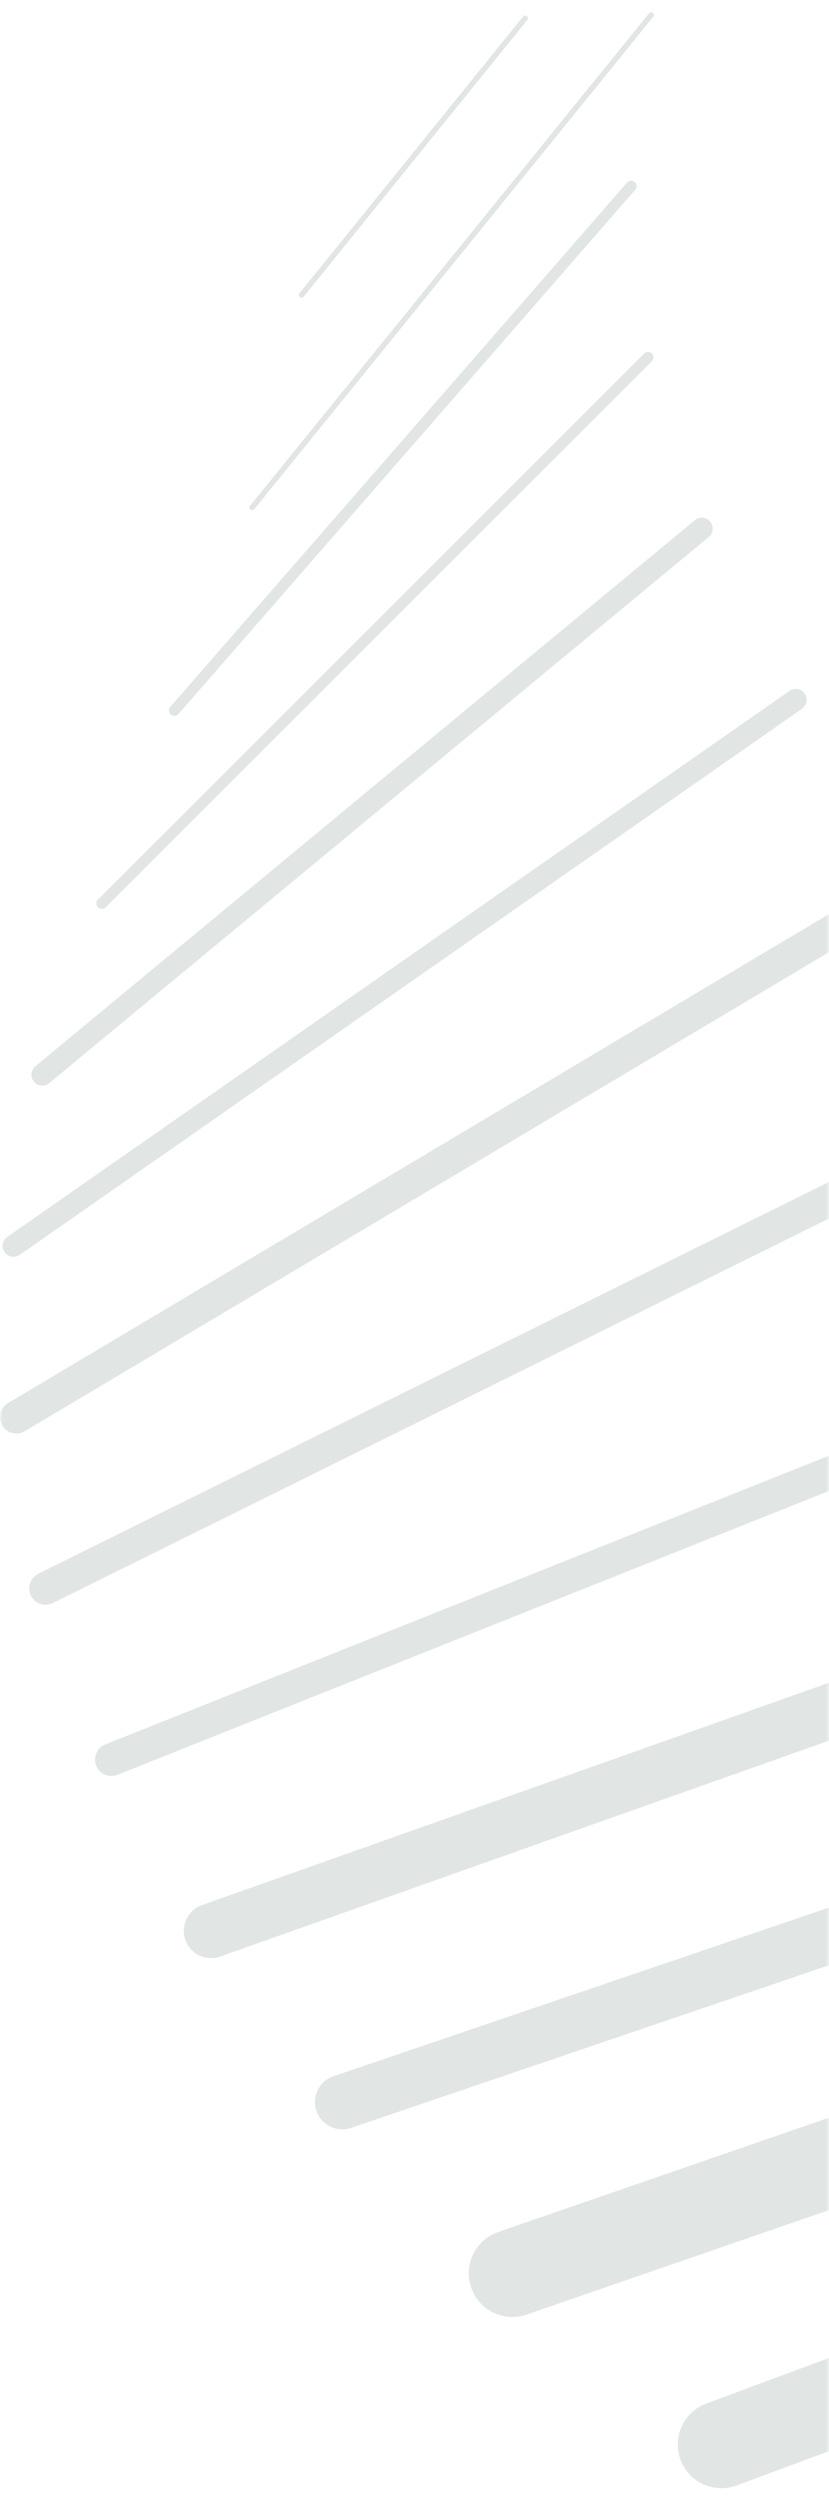 <svg xmlns="http://www.w3.org/2000/svg" xmlns:xlink="http://www.w3.org/1999/xlink" width="136px" height="410px" viewBox="0 0 136 410"><title>Fill 26 + Fill 28 + Fill 30 + Fill 32 + Fill 34 + Fill 36 + Fill 38 + Fill 40 + Fill 42 + Fill 44 + Fill 46 + Fill 48 + Fill 50 Mask</title><defs><rect id="path-1" x="0" y="0" width="136" height="410"></rect></defs><g id="Page-1" stroke="none" stroke-width="1" fill="none" fill-rule="evenodd"><g id="Homepage" transform="translate(-1304, -1311)"><g id="Fill-26-+-Fill-28-+-Fill-30-+-Fill-32-+-Fill-34-+-Fill-36-+-Fill-38-+-Fill-40-+-Fill-42-+-Fill-44-+-Fill-46-+-Fill-48-+-Fill-50-Mask" transform="translate(1304, 1311)"><mask id="mask-2" fill="white"><use xlink:href="#path-1"></use></mask><g id="Mask"></g><path d="M115.86,394.2 L356.909,304.641 C360.62,303.264 364.743,305.152 366.121,308.862 C367.499,312.571 365.609,316.695 361.9,318.074 L120.85,407.632 C120.027,407.937 119.185,408.082 118.356,408.082 C115.447,408.082 112.711,406.298 111.639,403.411 C110.261,399.702 112.151,395.577 115.86,394.2" id="Fill-26" fill="#E1E6E5" mask="url(#mask-2)"></path><path d="M81.726,366.061 L340.929,276.503 C344.671,275.211 348.749,277.196 350.04,280.934 C351.332,284.675 349.349,288.754 345.608,290.046 L86.405,379.605 C85.631,379.873 84.841,380 84.066,380 C81.096,380 78.319,378.138 77.294,375.173 C76.002,371.432 77.985,367.353 81.726,366.061" id="Fill-28" fill="#E1E6E5" mask="url(#mask-2)"></path><path d="M54.713,340.511 L317.929,250.953 C320.268,250.157 322.813,251.409 323.61,253.749 C324.407,256.09 323.154,258.635 320.813,259.431 L57.598,348.99 C57.119,349.152 56.634,349.23 56.155,349.23 C54.291,349.23 52.55,348.056 51.916,346.192 C51.12,343.851 52.372,341.308 54.713,340.511" id="Fill-30" fill="#E1E6E5" mask="url(#mask-2)"></path><path d="M33.129,312.447 L285.751,222.889 C288.082,222.06 290.642,223.282 291.468,225.613 C292.295,227.944 291.075,230.503 288.744,231.33 L36.122,320.888 C35.627,321.064 35.122,321.147 34.626,321.147 C32.783,321.147 31.056,320 30.405,318.164 C29.578,315.833 30.798,313.273 33.129,312.447" id="Fill-32" fill="#E1E6E5" mask="url(#mask-2)"></path><path d="M17.283,286.089 L241.835,196.53 C243.213,195.98 244.776,196.652 245.325,198.031 C245.875,199.409 245.203,200.972 243.825,201.521 L19.273,291.08 C18.947,291.211 18.61,291.272 18.279,291.272 C17.212,291.272 16.202,290.631 15.783,289.579 C15.233,288.201 15.905,286.638 17.283,286.089" id="Fill-34" fill="#E1E6E5" mask="url(#mask-2)"></path><path d="M6.287,258.094 L187.096,168.536 C188.427,167.878 190.037,168.422 190.696,169.751 C191.355,171.081 190.811,172.692 189.481,173.351 L8.673,262.909 C8.289,263.1 7.882,263.189 7.482,263.189 C6.492,263.189 5.541,262.641 5.072,261.695 C4.414,260.365 4.958,258.753 6.287,258.094" id="Fill-36" fill="#E1E6E5" mask="url(#mask-2)"></path><path d="M1.312,230.111 L151.712,140.552 C152.986,139.793 154.637,140.211 155.395,141.486 C156.155,142.761 155.736,144.41 154.462,145.17 L4.062,234.728 C3.631,234.985 3.157,235.106 2.69,235.106 C1.774,235.106 0.881,234.638 0.379,233.794 C-0.381,232.519 0.038,230.87 1.312,230.111" id="Fill-38" fill="#E1E6E5" mask="url(#mask-2)"></path><path d="M3.238,205.806 C2.926,206.024 2.568,206.129 2.215,206.129 C1.649,206.129 1.093,205.861 0.744,205.362 C0.178,204.551 0.376,203.434 1.188,202.868 L129.514,113.31 C130.327,112.744 131.442,112.943 132.008,113.753 C132.575,114.564 132.376,115.681 131.565,116.247 L3.238,205.806 Z" id="Fill-40" fill="#E1E6E5" mask="url(#mask-2)"></path><path d="M8.081,177.634 C7.747,177.91 7.342,178.045 6.94,178.045 C6.425,178.045 5.913,177.824 5.559,177.396 C4.928,176.634 5.035,175.505 5.797,174.875 L113.987,85.316 C114.748,84.685 115.878,84.792 116.509,85.553 C117.14,86.315 117.033,87.445 116.271,88.075 L8.081,177.634 Z" id="Fill-42" fill="#E1E6E5" mask="url(#mask-2)"></path><path d="M106.942,57.98 C107.292,58.33 107.292,58.897 106.942,59.247 L17.337,148.806 C17.162,148.98 16.933,149.067 16.704,149.067 C16.475,149.067 16.245,148.98 16.07,148.805 C15.721,148.455 15.721,147.888 16.07,147.538 L105.676,57.98 C106.025,57.631 106.592,57.63 106.942,57.98" id="Fill-44" fill="#E1E6E5" mask="url(#mask-2)"></path><path d="M104.13,29.855 C104.502,30.18 104.542,30.746 104.216,31.119 L29.296,117.094 C29.119,117.297 28.87,117.401 28.621,117.401 C28.412,117.401 28.202,117.329 28.032,117.181 C27.66,116.856 27.62,116.29 27.946,115.917 L102.866,29.942 C103.191,29.568 103.758,29.531 104.13,29.855" id="Fill-46" fill="#E1E6E5" mask="url(#mask-2)"></path><path d="M41.73,83.497 C41.641,83.606 41.512,83.663 41.382,83.663 C41.282,83.663 41.182,83.63 41.1,83.563 C40.908,83.407 40.878,83.125 41.034,82.933 L106.494,2.165 C106.65,1.974 106.935,1.945 107.124,2.1 C107.317,2.256 107.346,2.537 107.191,2.73 L41.73,83.497 Z" id="Fill-48" fill="#E1E6E5" mask="url(#mask-2)"></path><path d="M49.814,48.673 C49.725,48.783 49.596,48.839 49.466,48.839 C49.367,48.839 49.267,48.807 49.184,48.74 C48.992,48.585 48.962,48.303 49.118,48.11 L85.807,2.715 C85.963,2.523 86.244,2.492 86.437,2.649 C86.629,2.804 86.659,3.086 86.503,3.278 L49.814,48.673 Z" id="Fill-50" fill="#E1E6E5" mask="url(#mask-2)"></path></g></g></g></svg>
